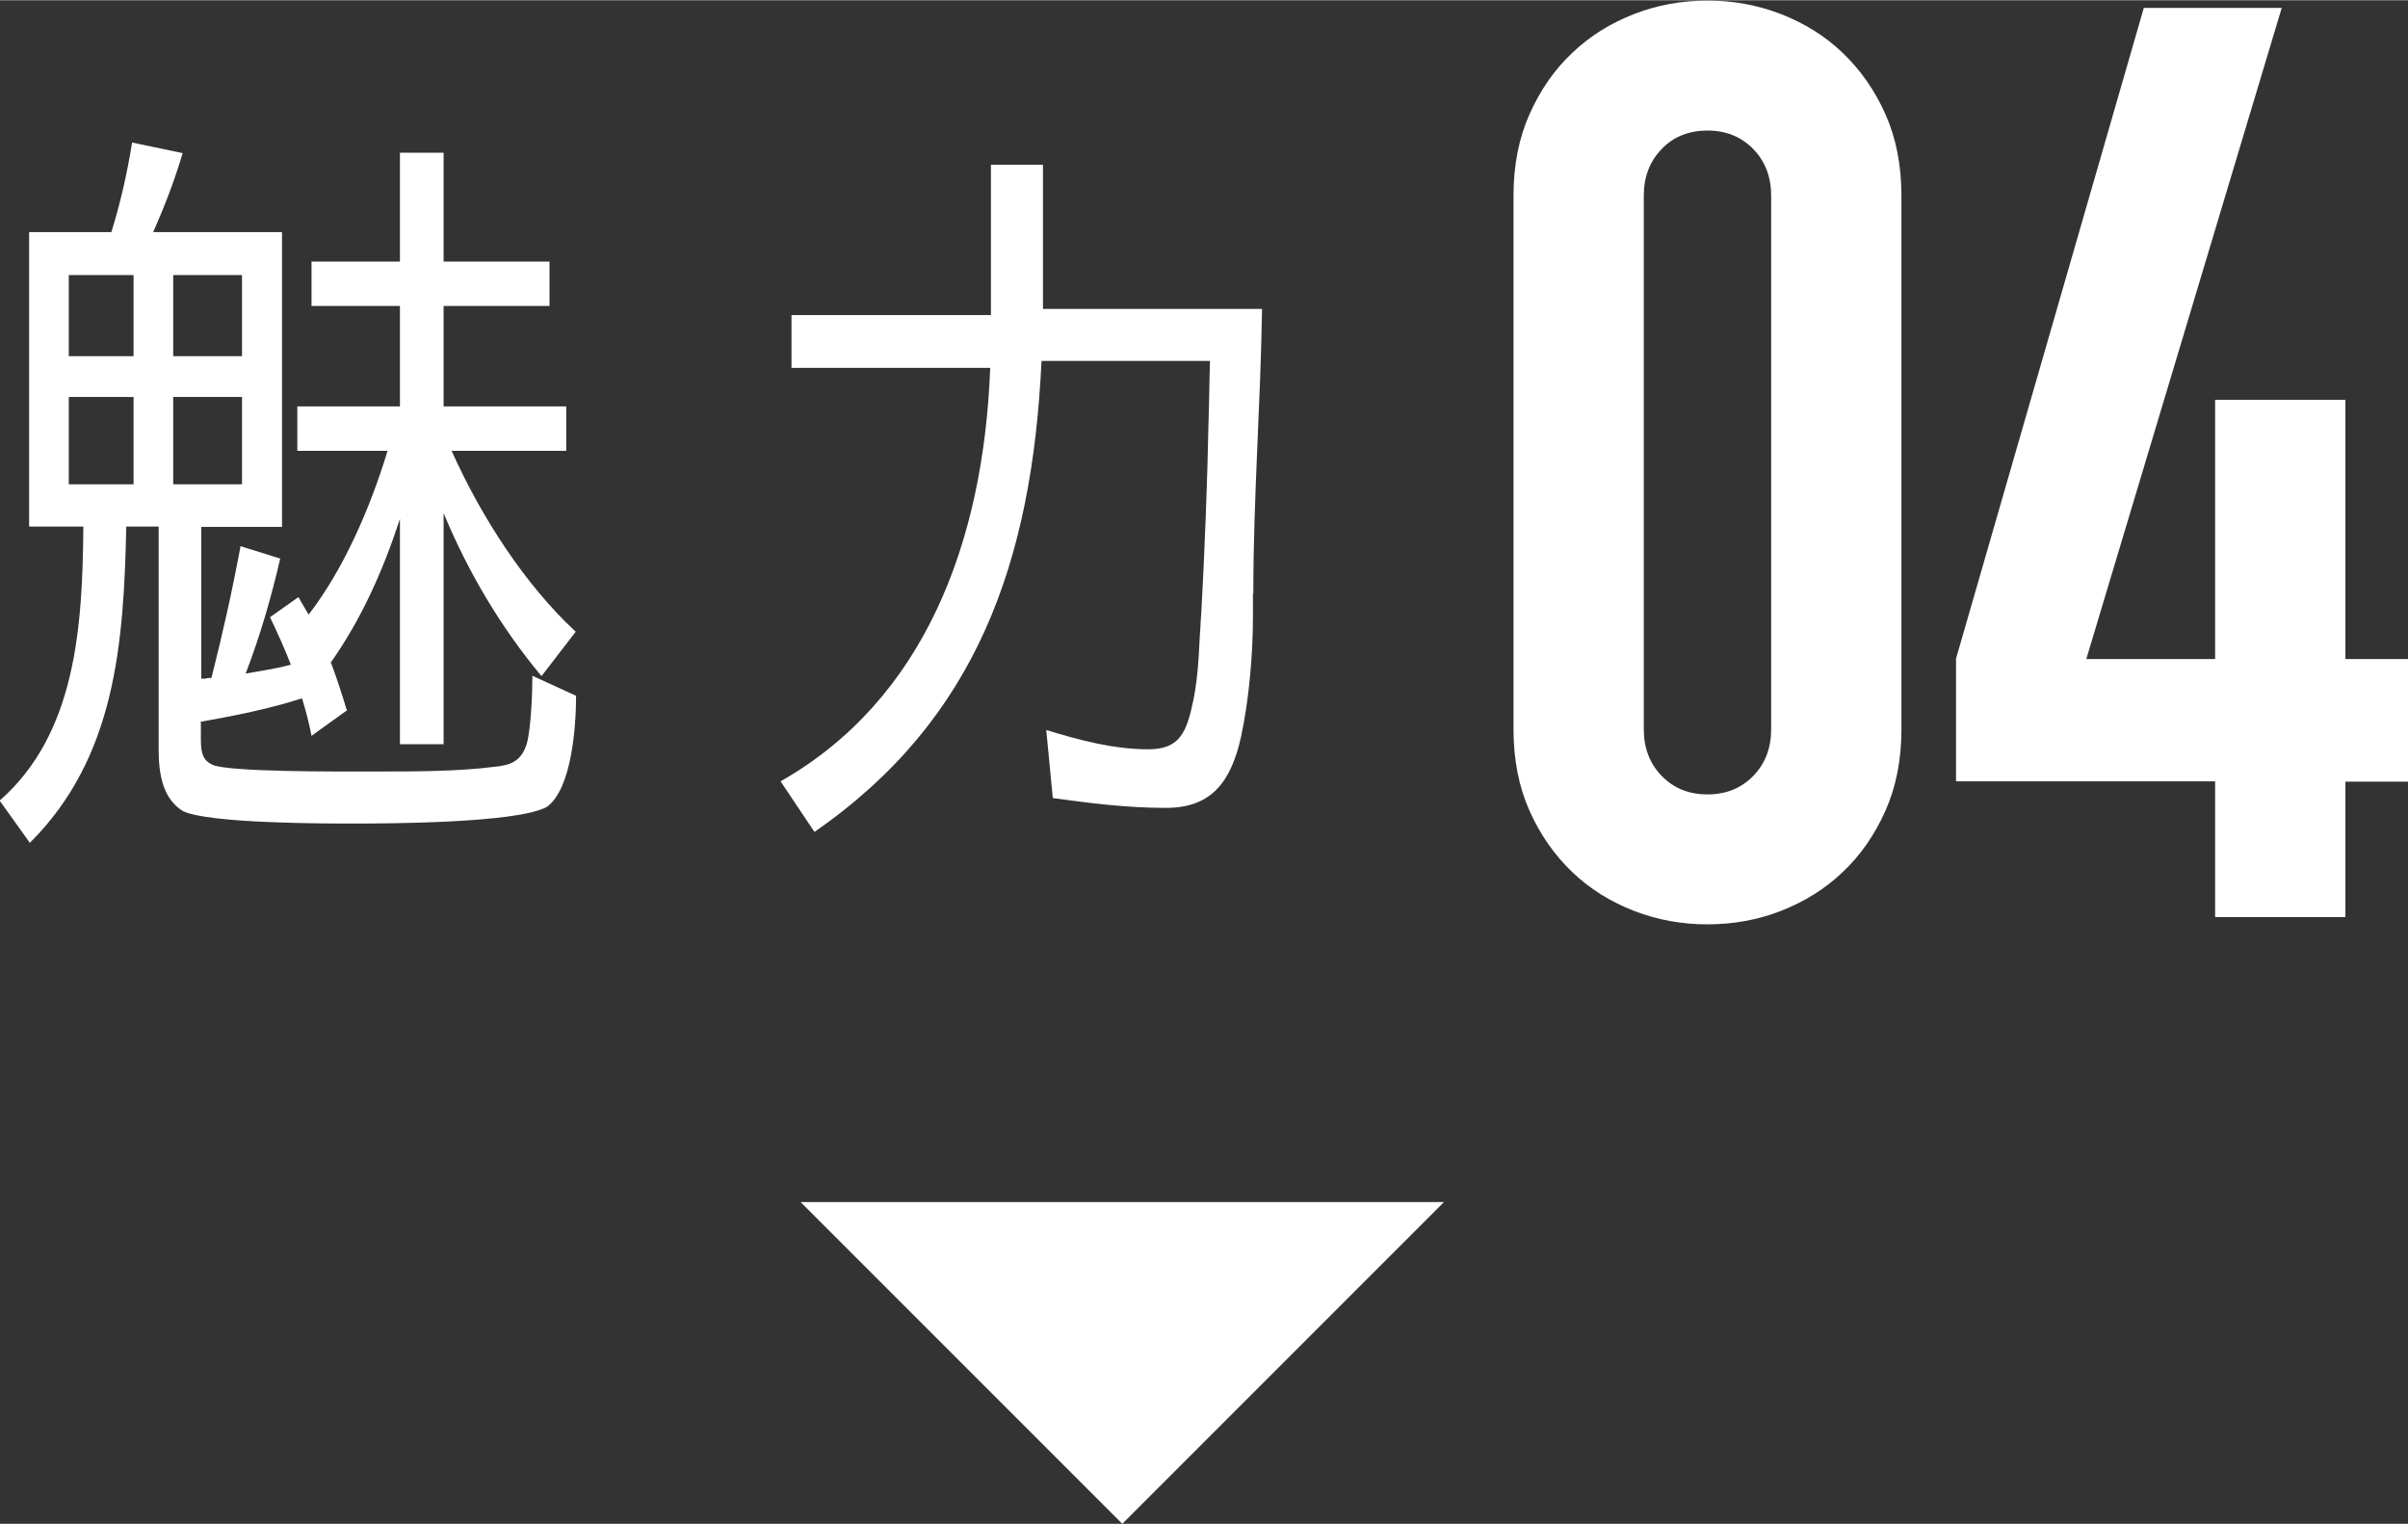 <?xml version="1.0" encoding="UTF-8"?>
<svg id="_レイヤー_2" data-name="レイヤー 2" xmlns="http://www.w3.org/2000/svg" width="23.34mm" height="14.77mm" viewBox="0 0 66.17 41.86">
  <rect x="0" y="0" width="66.17" height="41.86" fill="#333333" stroke="none"/>
  <defs>
    <style>
      .cls-1 {
        fill: #fff;
      }
    </style>
  </defs>
  <g id="obj">
    <g>
      <g>
        <g>
          <path class="cls-1" d="M41.59,5.37c0-.84,.15-1.59,.44-2.24,.29-.65,.68-1.22,1.17-1.68,.49-.47,1.06-.82,1.7-1.07,.64-.25,1.31-.37,2.02-.37s1.37,.12,2.02,.37c.64,.25,1.21,.6,1.7,1.07,.49,.47,.88,1.03,1.17,1.68,.29,.65,.44,1.4,.44,2.24v14.66c0,.84-.15,1.59-.44,2.24-.29,.65-.68,1.22-1.17,1.68-.49,.47-1.06,.82-1.7,1.07-.64,.25-1.32,.37-2.02,.37s-1.37-.12-2.02-.37c-.64-.25-1.21-.6-1.7-1.07-.49-.47-.88-1.03-1.17-1.68-.29-.65-.44-1.4-.44-2.24V5.37Zm3.58,14.66c0,.51,.16,.94,.49,1.28,.33,.34,.75,.51,1.26,.51s.93-.17,1.26-.51c.33-.34,.49-.77,.49-1.28V5.37c0-.51-.16-.94-.49-1.28-.33-.34-.75-.51-1.26-.51s-.94,.17-1.26,.51c-.33,.34-.49,.77-.49,1.28v14.66Z"/>
          <path class="cls-1" d="M60.87,25.18v-3.72h-7.12v-3.37L58.91,.21h3.79l-5.37,17.89h3.54v-7.12h3.58v7.12h1.72v3.37h-1.72v3.72h-3.58Z"/>
        </g>
        <g>
          <path class="cls-1" d="M9.52,19.52l-.96,.69c-.07-.36-.15-.67-.26-1.03-.91,.29-1.85,.48-2.82,.65h.04v.48c0,.36,.05,.57,.31,.69,.37,.21,3.63,.19,4.13,.19h.41c1.04,0,2.21,0,3.22-.13,.41-.04,.74-.13,.89-.65,.11-.42,.15-1.37,.15-1.85l1.2,.55c0,.8-.11,2.55-.8,3.05-.81,.46-4.54,.46-5.37,.46-.72,0-3.91,0-4.63-.34-.56-.34-.67-1.03-.67-1.68v-6.14h-.89c-.07,3.24-.3,6.35-2.65,8.69l-.83-1.16c2.09-1.83,2.28-4.76,2.3-7.53H.8V6.37H3.06c.24-.76,.44-1.64,.57-2.46l1.39,.29c-.22,.74-.5,1.47-.81,2.17h3.54V14.47h-2.22v4.17h.11c.06-.02,.09-.02,.17-.02,.3-1.18,.57-2.38,.8-3.62l1.09,.34c-.24,1.05-.56,2.15-.95,3.16,.43-.08,.83-.13,1.26-.25h-.02c-.17-.44-.37-.88-.57-1.3l.78-.55,.28,.48c.96-1.24,1.69-2.92,2.17-4.5h-2.48v-1.22h2.82v-2.76h-2.43v-1.22h2.43v-2.99h1.2v2.99h2.91v1.22h-2.91v2.76h3.37v1.22h-3.15c.82,1.83,2.02,3.68,3.41,4.97l-.94,1.22c-1.11-1.33-2.02-2.86-2.69-4.48v6.35h-1.2v-6.19c-.46,1.41-1.06,2.76-1.91,3.96h.02c.17,.46,.31,.9,.44,1.33ZM3.67,7.55H1.89v2.23h1.78v-2.23Zm0,3.35H1.89v2.4h1.78v-2.4Zm1.09-3.35v2.23h1.89v-2.23h-1.89Zm0,3.35v2.4h1.89v-2.4h-1.89Z"/>
          <path class="cls-1" d="M34.43,16.3v.63c0,1.05-.11,2.31-.33,3.32-.28,1.24-.82,1.94-2.06,1.94-1.09,0-2.09-.13-3.11-.27l-.18-1.87c.94,.29,1.87,.53,2.8,.53,.76,0,1.02-.34,1.2-1.16,.15-.61,.19-1.3,.22-1.96,.02-.21,.02-.4,.04-.61,.09-1.62,.17-3.68,.2-5.3,.02-.55,.02-1.07,.04-1.64h-4.63c-.26,5.55-1.8,9.87-6.24,12.94l-.93-1.39c3.93-2.23,5.58-6.54,5.76-11.36h-5.46v-1.45h5.48V4.52h1.43v3.96h6.02c-.04,2.63-.24,5.2-.24,7.83Z"/>
        </g>
      </g>
      <polygon class="cls-1" points="39.68 33.02 22 33.02 30.84 41.86 39.68 33.02"/>
    </g>
  </g>
</svg>